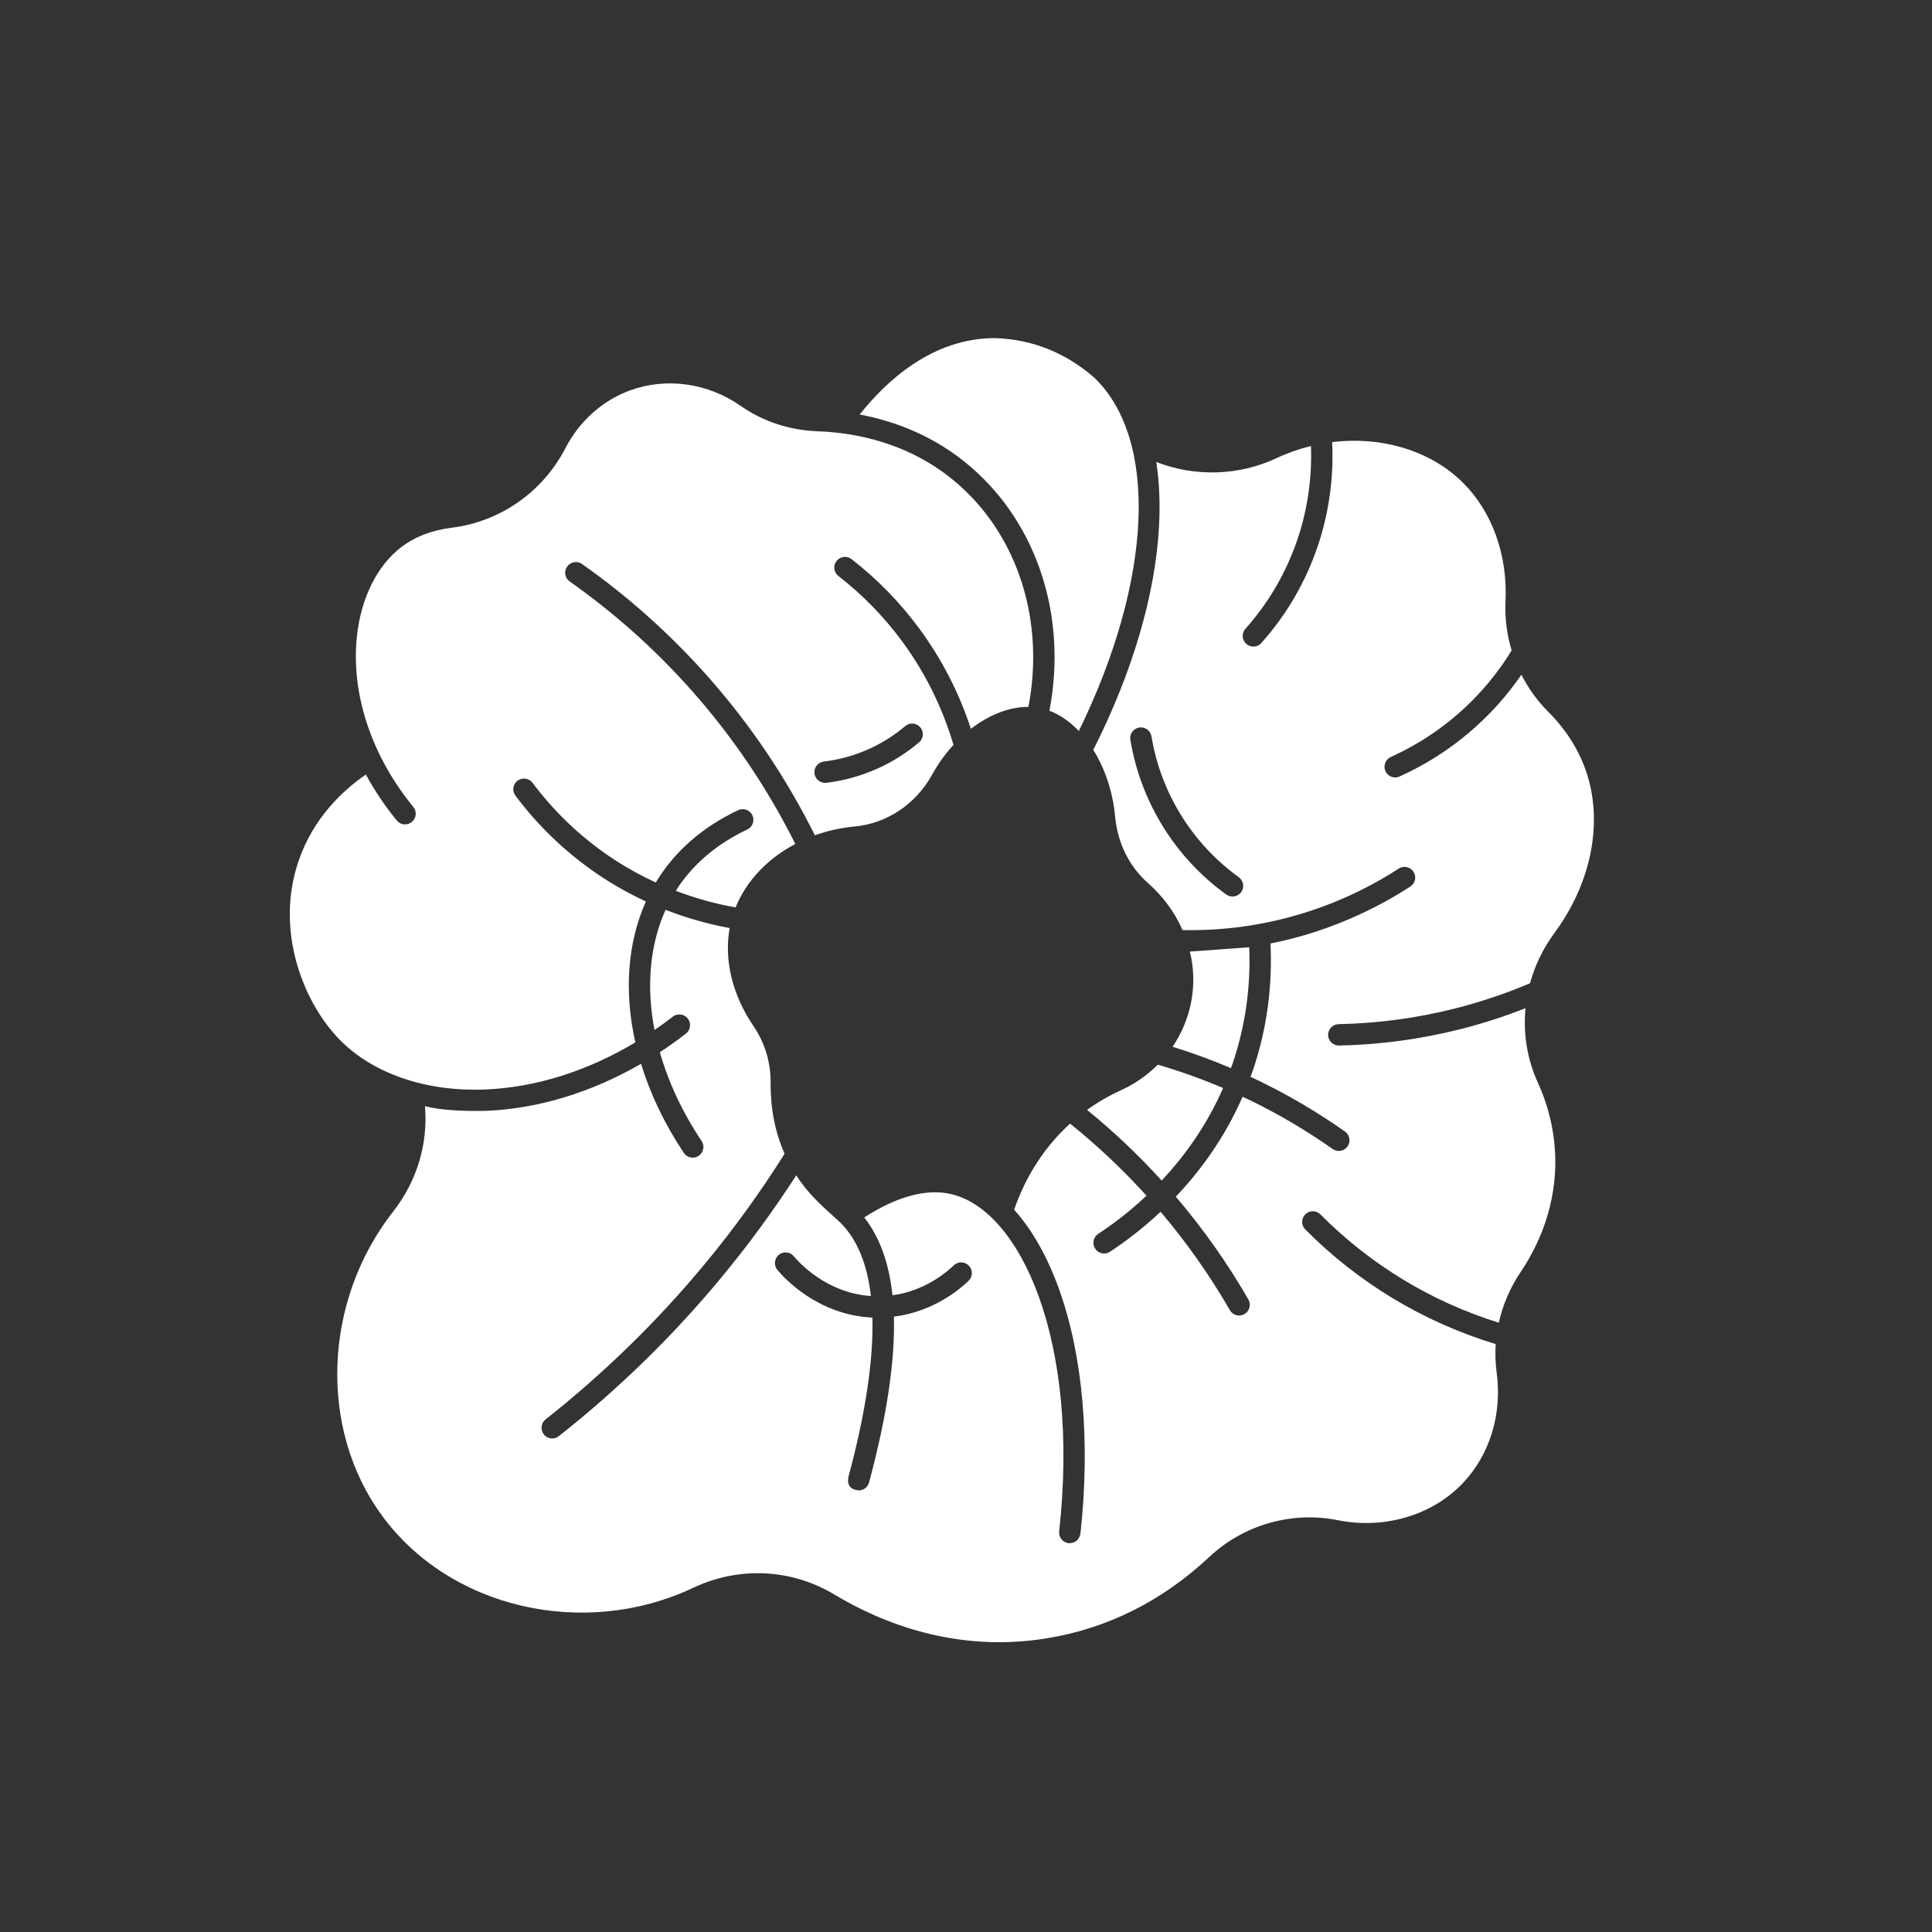 <svg xmlns="http://www.w3.org/2000/svg" fill="none" viewBox="0 0 40 40" height="40" width="40">
<rect x="0" y="0" width="40" height="40" fill="#333333" stroke="none"/>
<path fill="white" d="M23.207 22.573C22.96 22.685 22.725 22.821 22.507 22.979C23.057 23.427 23.574 23.917 24.051 24.442C24.515 23.947 24.979 23.314 25.323 22.526C24.883 22.339 24.43 22.177 23.971 22.043C23.756 22.258 23.5 22.439 23.207 22.573Z"></path>
<path fill="white" d="M25.486 22.115C25.5 22.076 25.514 22.038 25.527 21.999C25.784 21.234 25.897 20.432 25.864 19.612L24.635 19.701C24.806 20.394 24.661 21.105 24.277 21.672C24.687 21.799 25.091 21.947 25.486 22.115Z"></path>
<path fill="white" d="M21.727 14.715C21.946 14.798 22.153 14.943 22.336 15.135C23.86 12.017 23.995 9.101 22.651 7.814C22.091 7.333 21.426 7.027 20.596 7C19.303 7 18.347 7.89 17.799 8.582C18.526 8.719 19.36 9.026 20.109 9.676C21.488 10.87 22.098 12.785 21.727 14.715Z"></path>
<path fill="white" d="M10.033 22.557C11.081 22.518 12.163 22.176 13.154 21.581C12.919 20.538 12.989 19.521 13.373 18.664C13.019 18.5 12.679 18.308 12.358 18.089C11.713 17.648 11.145 17.105 10.672 16.473C10.598 16.375 10.618 16.237 10.716 16.163C10.814 16.09 10.953 16.11 11.026 16.208C11.47 16.8 12.002 17.31 12.608 17.724C12.914 17.932 13.239 18.115 13.578 18.271C13.611 18.215 13.646 18.16 13.683 18.106C14.064 17.544 14.602 17.096 15.282 16.774C15.393 16.721 15.524 16.769 15.577 16.879C15.629 16.99 15.582 17.122 15.472 17.174C14.864 17.461 14.386 17.859 14.049 18.355C14.029 18.384 14.011 18.414 13.992 18.444C14.392 18.596 14.807 18.712 15.23 18.787C15.452 18.235 15.897 17.773 16.466 17.473C15.895 16.329 15.178 15.267 14.334 14.312C13.581 13.46 12.727 12.695 11.795 12.039C11.695 11.969 11.671 11.83 11.742 11.731C11.812 11.631 11.95 11.607 12.05 11.677C13.01 12.353 13.889 13.141 14.665 14.018C15.54 15.008 16.281 16.109 16.871 17.294C17.129 17.201 17.405 17.139 17.692 17.112C18.36 17.051 18.96 16.65 19.297 16.041C19.423 15.811 19.574 15.604 19.741 15.422C19.513 14.652 19.159 13.935 18.688 13.292C18.311 12.778 17.864 12.318 17.358 11.925C17.262 11.85 17.244 11.711 17.32 11.615C17.395 11.518 17.534 11.501 17.63 11.576C18.168 11.994 18.644 12.483 19.045 13.03C19.504 13.657 19.859 14.349 20.101 15.09C20.479 14.798 20.898 14.633 21.292 14.636C21.634 12.86 21.079 11.101 19.82 10.01C18.848 9.168 17.71 8.957 16.926 8.929C16.346 8.907 15.797 8.726 15.337 8.405C14.656 7.929 13.801 7.808 13.049 8.081C12.475 8.29 11.998 8.716 11.706 9.279C11.238 10.185 10.358 10.801 9.352 10.926C8.939 10.977 8.586 11.114 8.302 11.332C7.814 11.707 7.482 12.367 7.393 13.142C7.255 14.336 7.68 15.635 8.557 16.707C8.635 16.801 8.621 16.941 8.526 17.018C8.485 17.052 8.435 17.068 8.386 17.068C8.322 17.068 8.258 17.041 8.215 16.987C7.967 16.685 7.754 16.366 7.575 16.036C7.076 16.38 6.493 16.941 6.192 17.796C5.684 19.233 6.263 20.727 7.016 21.509C7.702 22.22 8.8 22.604 10.033 22.557ZM17.056 15.767C17.374 15.729 17.683 15.644 17.975 15.514C18.252 15.391 18.51 15.229 18.742 15.033C18.835 14.954 18.975 14.965 19.054 15.059C19.133 15.152 19.121 15.292 19.028 15.37C18.764 15.594 18.47 15.778 18.155 15.918C17.822 16.066 17.471 16.163 17.109 16.207C17.1 16.208 17.091 16.208 17.082 16.208C16.972 16.208 16.877 16.126 16.863 16.013C16.848 15.892 16.935 15.782 17.056 15.767Z"></path>
<path fill="white" d="M31.84 22.416C31.617 21.927 31.533 21.396 31.584 20.874C31.141 21.048 30.687 21.194 30.228 21.31C29.411 21.516 28.569 21.629 27.723 21.647C27.722 21.647 27.72 21.647 27.719 21.647C27.599 21.647 27.5 21.551 27.497 21.43C27.495 21.308 27.592 21.207 27.714 21.204C28.526 21.188 29.335 21.079 30.12 20.881C30.65 20.747 31.173 20.571 31.678 20.357C31.778 19.989 31.947 19.636 32.182 19.318C32.933 18.301 33.187 17.075 32.861 16.038C32.711 15.561 32.441 15.125 32.059 14.741C31.83 14.512 31.642 14.251 31.499 13.969C31.286 14.278 31.045 14.568 30.78 14.832C30.26 15.351 29.653 15.77 28.977 16.076C28.948 16.09 28.917 16.096 28.886 16.096C28.802 16.096 28.721 16.048 28.684 15.966C28.634 15.855 28.683 15.724 28.794 15.673C29.422 15.389 29.985 15 30.468 14.518C30.784 14.203 31.062 13.849 31.297 13.467C31.199 13.14 31.154 12.797 31.17 12.451C31.216 11.496 30.897 10.602 30.294 9.999C29.62 9.325 28.601 9.028 27.581 9.154C27.617 9.883 27.514 10.626 27.28 11.315C27.028 12.056 26.636 12.728 26.115 13.313C26.072 13.362 26.011 13.387 25.95 13.387C25.898 13.387 25.845 13.369 25.803 13.331C25.712 13.25 25.703 13.11 25.785 13.019C26.266 12.478 26.628 11.857 26.861 11.172C27.071 10.554 27.166 9.889 27.142 9.234C26.901 9.294 26.663 9.376 26.432 9.484C25.645 9.853 24.741 9.877 23.939 9.565C24.19 11.186 23.748 13.324 22.635 15.525C22.875 15.91 23.04 16.389 23.087 16.902C23.136 17.448 23.378 17.939 23.767 18.282C24.081 18.559 24.321 18.887 24.483 19.256C25.297 19.273 26.102 19.166 26.881 18.937C27.615 18.721 28.314 18.401 28.959 17.983C29.061 17.917 29.198 17.946 29.265 18.049C29.331 18.152 29.302 18.289 29.199 18.355C28.519 18.795 27.781 19.134 27.006 19.362C26.774 19.43 26.54 19.486 26.304 19.534C26.347 20.43 26.227 21.305 25.947 22.14C25.929 22.192 25.91 22.244 25.892 22.295C25.953 22.323 26.013 22.352 26.074 22.381C26.69 22.68 27.286 23.032 27.846 23.427C27.946 23.497 27.97 23.636 27.9 23.735C27.857 23.797 27.788 23.829 27.719 23.829C27.674 23.829 27.63 23.816 27.591 23.789C27.051 23.408 26.475 23.068 25.88 22.779C25.83 22.754 25.779 22.731 25.727 22.707C25.353 23.562 24.848 24.245 24.344 24.776C24.907 25.436 25.413 26.151 25.846 26.904C25.908 27.01 25.871 27.145 25.765 27.206C25.73 27.226 25.692 27.236 25.655 27.236C25.578 27.236 25.504 27.196 25.463 27.125C25.048 26.405 24.566 25.722 24.029 25.088C23.64 25.453 23.269 25.727 22.981 25.916C22.943 25.94 22.901 25.952 22.86 25.952C22.788 25.952 22.717 25.916 22.674 25.852C22.607 25.749 22.636 25.612 22.738 25.545C23.013 25.365 23.367 25.104 23.737 24.755C23.251 24.218 22.72 23.718 22.155 23.263C21.515 23.844 21.175 24.527 20.997 25.047C21.368 25.458 21.686 26.017 21.931 26.703C22.421 28.073 22.577 29.867 22.369 31.754C22.337 31.898 22.248 31.951 22.125 31.95C22.003 31.937 21.916 31.827 21.929 31.706C22.363 27.767 21.134 25.062 19.695 24.723C19.185 24.603 18.566 24.77 17.893 25.206C18.212 25.611 18.406 26.147 18.478 26.818C19.129 26.728 19.572 26.366 19.746 26.198C19.834 26.113 19.974 26.116 20.059 26.204C20.144 26.292 20.142 26.432 20.054 26.517C19.843 26.72 19.303 27.16 18.507 27.26C18.532 28.182 18.361 29.322 17.993 30.693C17.967 30.792 17.877 30.857 17.78 30.857C17.605 30.84 17.533 30.748 17.566 30.578C17.921 29.256 18.086 28.154 18.062 27.279C16.929 27.228 16.227 26.452 16.095 26.292C16.017 26.198 16.03 26.058 16.124 25.98C16.218 25.902 16.357 25.915 16.435 26.009C16.544 26.141 17.114 26.771 18.031 26.833C17.955 26.168 17.747 25.662 17.405 25.32C17.354 25.269 17.293 25.215 17.222 25.151C17.006 24.958 16.729 24.709 16.485 24.335C16.013 25.065 15.496 25.771 14.944 26.438C13.944 27.649 12.808 28.757 11.57 29.734C11.53 29.766 11.481 29.782 11.433 29.782C11.368 29.782 11.303 29.753 11.259 29.698C11.184 29.602 11.2 29.462 11.296 29.387C12.509 28.429 13.622 27.342 14.603 26.156C15.196 25.44 15.747 24.677 16.244 23.888C16.048 23.443 15.95 22.949 15.955 22.417C15.959 21.997 15.835 21.588 15.595 21.236C15.159 20.593 14.988 19.87 15.107 19.214C14.653 19.131 14.208 19.004 13.78 18.837C13.451 19.566 13.378 20.429 13.551 21.325C13.679 21.237 13.806 21.146 13.93 21.049C14.026 20.974 14.165 20.992 14.24 21.088C14.315 21.184 14.298 21.323 14.202 21.399C14.026 21.536 13.845 21.664 13.662 21.785C13.837 22.402 14.126 23.025 14.526 23.623C14.594 23.725 14.567 23.862 14.466 23.93C14.428 23.956 14.385 23.968 14.343 23.968C14.271 23.968 14.201 23.933 14.159 23.87C13.758 23.272 13.462 22.647 13.272 22.025C12.247 22.618 11.132 22.959 10.049 22.999C9.54 23.008 9.108 22.983 8.798 22.902C8.865 23.676 8.633 24.456 8.14 25.084C6.689 26.935 6.591 29.583 7.909 31.38C9.317 33.302 12.091 33.942 14.361 32.87C15.3 32.426 16.389 32.48 17.275 33.013C18.244 33.596 19.794 34.227 21.676 33.919C22.932 33.714 24.063 33.147 25.037 32.235C25.751 31.567 26.745 31.283 27.698 31.474C28.664 31.668 29.657 31.372 30.29 30.703C30.849 30.11 31.103 29.275 30.986 28.412C30.96 28.218 30.954 28.022 30.967 27.828C30.218 27.6 29.499 27.281 28.829 26.875C28.173 26.478 27.566 26 27.024 25.454C26.938 25.368 26.939 25.228 27.025 25.142C27.112 25.055 27.252 25.056 27.338 25.143C27.854 25.663 28.433 26.118 29.058 26.497C29.677 26.872 30.34 27.169 31.031 27.385C31.113 27.016 31.265 26.66 31.484 26.335C31.839 25.807 32.251 24.95 32.196 23.862C32.17 23.362 32.051 22.876 31.84 22.416ZM25.697 18.47C25.654 18.53 25.586 18.562 25.518 18.562C25.473 18.562 25.427 18.548 25.388 18.52C24.867 18.143 24.43 17.676 24.089 17.131C23.742 16.575 23.511 15.965 23.403 15.318C23.383 15.197 23.464 15.083 23.585 15.063C23.706 15.043 23.82 15.124 23.84 15.245C23.938 15.834 24.148 16.39 24.464 16.896C24.775 17.393 25.173 17.818 25.647 18.161C25.746 18.233 25.769 18.371 25.697 18.47Z"></path>
</svg>
